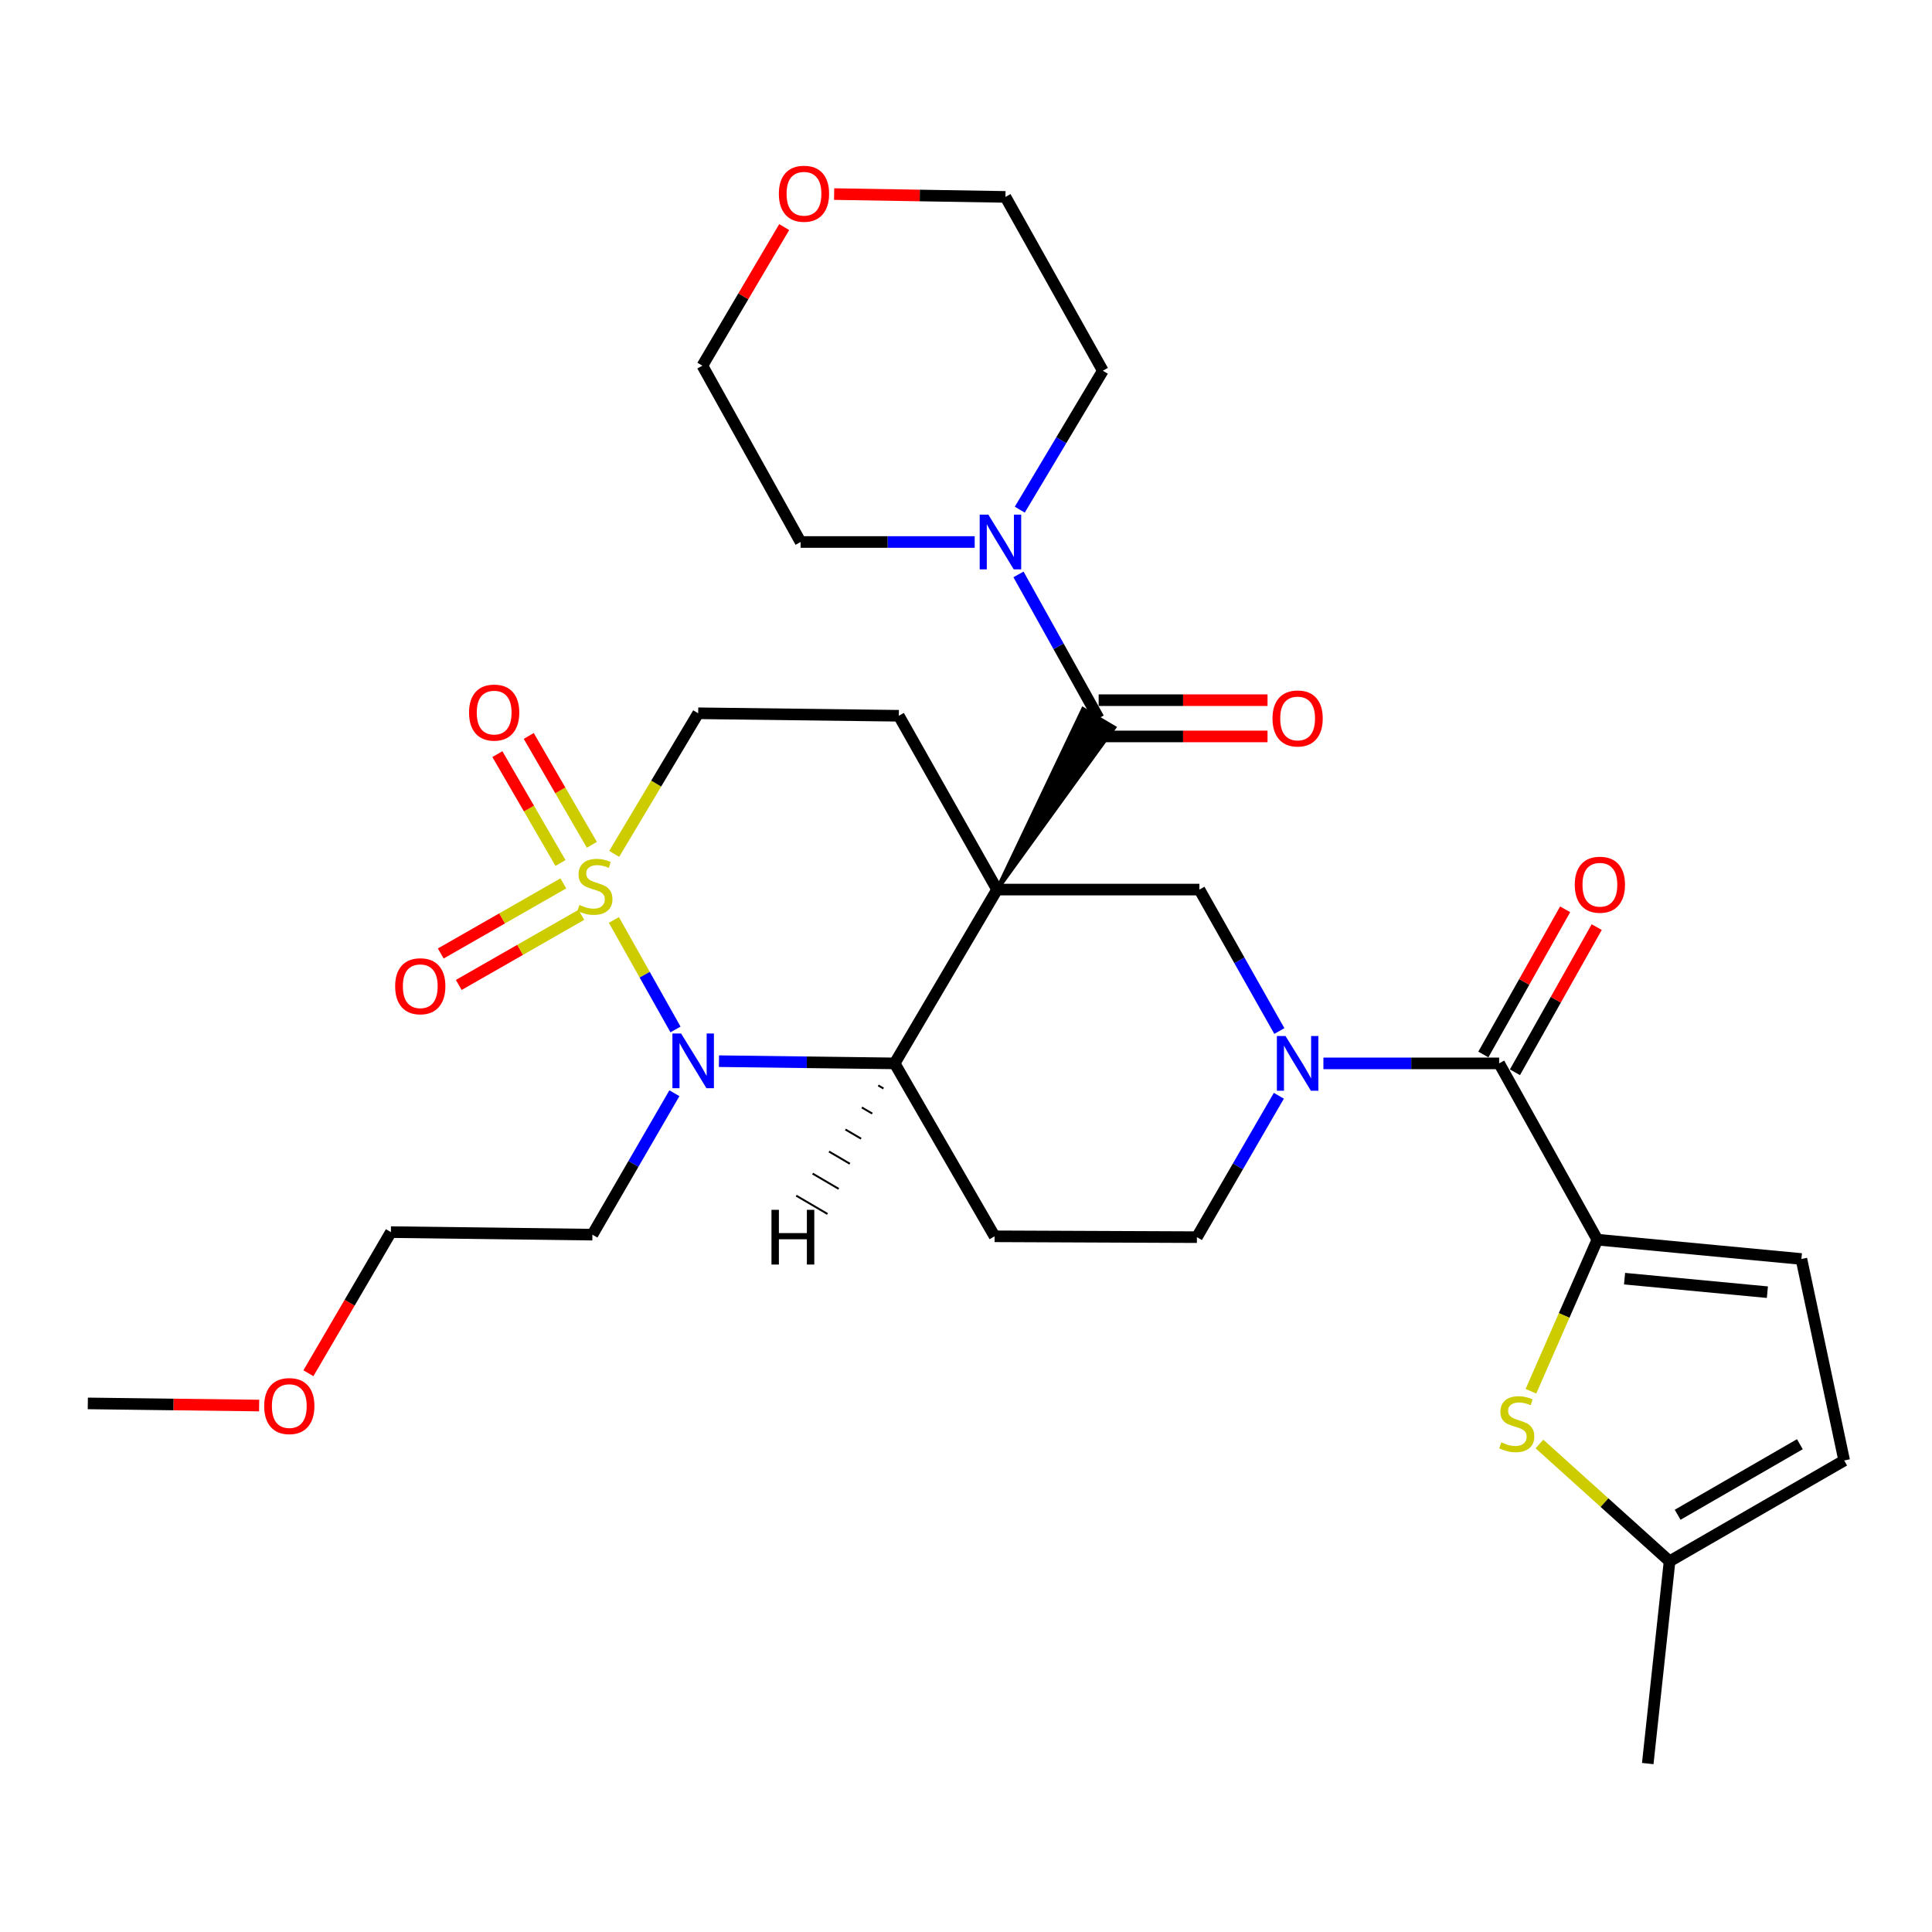 <?xml version='1.0' encoding='iso-8859-1'?>
<svg version='1.1' baseProfile='full'
              xmlns='http://www.w3.org/2000/svg'
                      xmlns:rdkit='http://www.rdkit.org/xml'
                      xmlns:xlink='http://www.w3.org/1999/xlink'
                  xml:space='preserve'
width='1000px' height='1000px' viewBox='0 0 1000 1000'>
<!-- END OF HEADER -->
<rect style='opacity:1.0;fill:#FFFFFF;stroke:none' width='1000' height='1000' x='0' y='0'> </rect>
<path class='bond-2' d='M 516.085,460.444 L 463.066,550.406' style='fill:none;fill-rule:evenodd;stroke:#000000;stroke-width:6px;stroke-linecap:butt;stroke-linejoin:miter;stroke-opacity:1' />
<path class='bond-3' d='M 516.085,460.444 L 576.735,376.581 L 560.596,367.008 Z' style='fill:#000000;fill-rule:evenodd;fill-opacity:1;stroke:#000000;stroke-width:2px;stroke-linecap:butt;stroke-linejoin:miter;stroke-opacity:1;' />
<path class='bond-7' d='M 516.085,460.444 L 620.808,460.444' style='fill:none;fill-rule:evenodd;stroke:#000000;stroke-width:6px;stroke-linecap:butt;stroke-linejoin:miter;stroke-opacity:1' />
<path class='bond-10' d='M 516.085,460.444 L 465.224,370.481' style='fill:none;fill-rule:evenodd;stroke:#000000;stroke-width:6px;stroke-linecap:butt;stroke-linejoin:miter;stroke-opacity:1' />
<path class='bond-0' d='M 317.91,441.966 L 339.643,405.577' style='fill:none;fill-rule:evenodd;stroke:#CCCC00;stroke-width:6px;stroke-linecap:butt;stroke-linejoin:miter;stroke-opacity:1' />
<path class='bond-0' d='M 339.643,405.577 L 361.376,369.188' style='fill:none;fill-rule:evenodd;stroke:#000000;stroke-width:6px;stroke-linecap:butt;stroke-linejoin:miter;stroke-opacity:1' />
<path class='bond-14' d='M 291.578,457.232 L 259.858,475.376' style='fill:none;fill-rule:evenodd;stroke:#CCCC00;stroke-width:6px;stroke-linecap:butt;stroke-linejoin:miter;stroke-opacity:1' />
<path class='bond-14' d='M 259.858,475.376 L 228.139,493.521' style='fill:none;fill-rule:evenodd;stroke:#FF0000;stroke-width:6px;stroke-linecap:butt;stroke-linejoin:miter;stroke-opacity:1' />
<path class='bond-14' d='M 300.895,473.519 L 269.175,491.664' style='fill:none;fill-rule:evenodd;stroke:#CCCC00;stroke-width:6px;stroke-linecap:butt;stroke-linejoin:miter;stroke-opacity:1' />
<path class='bond-14' d='M 269.175,491.664 L 237.455,509.808' style='fill:none;fill-rule:evenodd;stroke:#FF0000;stroke-width:6px;stroke-linecap:butt;stroke-linejoin:miter;stroke-opacity:1' />
<path class='bond-15' d='M 306.344,437.268 L 290.011,409.094' style='fill:none;fill-rule:evenodd;stroke:#CCCC00;stroke-width:6px;stroke-linecap:butt;stroke-linejoin:miter;stroke-opacity:1' />
<path class='bond-15' d='M 290.011,409.094 L 273.677,380.921' style='fill:none;fill-rule:evenodd;stroke:#FF0000;stroke-width:6px;stroke-linecap:butt;stroke-linejoin:miter;stroke-opacity:1' />
<path class='bond-15' d='M 290.111,446.679 L 273.777,418.505' style='fill:none;fill-rule:evenodd;stroke:#CCCC00;stroke-width:6px;stroke-linecap:butt;stroke-linejoin:miter;stroke-opacity:1' />
<path class='bond-15' d='M 273.777,418.505 L 257.444,390.332' style='fill:none;fill-rule:evenodd;stroke:#FF0000;stroke-width:6px;stroke-linecap:butt;stroke-linejoin:miter;stroke-opacity:1' />
<path class='bond-31' d='M 317.751,476.166 L 333.694,504.503' style='fill:none;fill-rule:evenodd;stroke:#CCCC00;stroke-width:6px;stroke-linecap:butt;stroke-linejoin:miter;stroke-opacity:1' />
<path class='bond-31' d='M 333.694,504.503 L 349.637,532.841' style='fill:none;fill-rule:evenodd;stroke:#0000FF;stroke-width:6px;stroke-linecap:butt;stroke-linejoin:miter;stroke-opacity:1' />
<path class='bond-1' d='M 372.128,549.261 L 417.597,549.834' style='fill:none;fill-rule:evenodd;stroke:#0000FF;stroke-width:6px;stroke-linecap:butt;stroke-linejoin:miter;stroke-opacity:1' />
<path class='bond-1' d='M 417.597,549.834 L 463.066,550.406' style='fill:none;fill-rule:evenodd;stroke:#000000;stroke-width:6px;stroke-linecap:butt;stroke-linejoin:miter;stroke-opacity:1' />
<path class='bond-21' d='M 349.065,565.852 L 327.846,602.454' style='fill:none;fill-rule:evenodd;stroke:#0000FF;stroke-width:6px;stroke-linecap:butt;stroke-linejoin:miter;stroke-opacity:1' />
<path class='bond-21' d='M 327.846,602.454 L 306.627,639.055' style='fill:none;fill-rule:evenodd;stroke:#000000;stroke-width:6px;stroke-linecap:butt;stroke-linejoin:miter;stroke-opacity:1' />
<path class='bond-11' d='M 463.066,550.406 L 514.792,639.91' style='fill:none;fill-rule:evenodd;stroke:#000000;stroke-width:6px;stroke-linecap:butt;stroke-linejoin:miter;stroke-opacity:1' />
<path class='bond-35' d='M 454.575,561.815 L 457.273,563.395' style='fill:none;fill-rule:evenodd;stroke:#000000;stroke-width:1.0px;stroke-linecap:butt;stroke-linejoin:miter;stroke-opacity:1' />
<path class='bond-35' d='M 446.083,573.224 L 451.48,576.384' style='fill:none;fill-rule:evenodd;stroke:#000000;stroke-width:1.0px;stroke-linecap:butt;stroke-linejoin:miter;stroke-opacity:1' />
<path class='bond-35' d='M 437.591,584.633 L 445.688,589.373' style='fill:none;fill-rule:evenodd;stroke:#000000;stroke-width:1.0px;stroke-linecap:butt;stroke-linejoin:miter;stroke-opacity:1' />
<path class='bond-35' d='M 429.1,596.041 L 439.895,602.362' style='fill:none;fill-rule:evenodd;stroke:#000000;stroke-width:1.0px;stroke-linecap:butt;stroke-linejoin:miter;stroke-opacity:1' />
<path class='bond-35' d='M 420.608,607.45 L 434.102,615.351' style='fill:none;fill-rule:evenodd;stroke:#000000;stroke-width:1.0px;stroke-linecap:butt;stroke-linejoin:miter;stroke-opacity:1' />
<path class='bond-35' d='M 412.116,618.859 L 428.309,628.34' style='fill:none;fill-rule:evenodd;stroke:#000000;stroke-width:1.0px;stroke-linecap:butt;stroke-linejoin:miter;stroke-opacity:1' />
<path class='bond-9' d='M 568.666,371.795 L 547.917,334.553' style='fill:none;fill-rule:evenodd;stroke:#000000;stroke-width:6px;stroke-linecap:butt;stroke-linejoin:miter;stroke-opacity:1' />
<path class='bond-9' d='M 547.917,334.553 L 527.169,297.311' style='fill:none;fill-rule:evenodd;stroke:#0000FF;stroke-width:6px;stroke-linecap:butt;stroke-linejoin:miter;stroke-opacity:1' />
<path class='bond-19' d='M 568.666,381.177 L 612.37,381.177' style='fill:none;fill-rule:evenodd;stroke:#000000;stroke-width:6px;stroke-linecap:butt;stroke-linejoin:miter;stroke-opacity:1' />
<path class='bond-19' d='M 612.37,381.177 L 656.074,381.177' style='fill:none;fill-rule:evenodd;stroke:#FF0000;stroke-width:6px;stroke-linecap:butt;stroke-linejoin:miter;stroke-opacity:1' />
<path class='bond-19' d='M 568.666,362.413 L 612.37,362.413' style='fill:none;fill-rule:evenodd;stroke:#000000;stroke-width:6px;stroke-linecap:butt;stroke-linejoin:miter;stroke-opacity:1' />
<path class='bond-19' d='M 612.37,362.413 L 656.074,362.413' style='fill:none;fill-rule:evenodd;stroke:#FF0000;stroke-width:6px;stroke-linecap:butt;stroke-linejoin:miter;stroke-opacity:1' />
<path class='bond-4' d='M 662.186,533.663 L 641.497,497.053' style='fill:none;fill-rule:evenodd;stroke:#0000FF;stroke-width:6px;stroke-linecap:butt;stroke-linejoin:miter;stroke-opacity:1' />
<path class='bond-4' d='M 641.497,497.053 L 620.808,460.444' style='fill:none;fill-rule:evenodd;stroke:#000000;stroke-width:6px;stroke-linecap:butt;stroke-linejoin:miter;stroke-opacity:1' />
<path class='bond-6' d='M 684.996,550.406 L 730.475,550.406' style='fill:none;fill-rule:evenodd;stroke:#0000FF;stroke-width:6px;stroke-linecap:butt;stroke-linejoin:miter;stroke-opacity:1' />
<path class='bond-6' d='M 730.475,550.406 L 775.955,550.406' style='fill:none;fill-rule:evenodd;stroke:#000000;stroke-width:6px;stroke-linecap:butt;stroke-linejoin:miter;stroke-opacity:1' />
<path class='bond-17' d='M 661.934,567.165 L 640.725,603.757' style='fill:none;fill-rule:evenodd;stroke:#0000FF;stroke-width:6px;stroke-linecap:butt;stroke-linejoin:miter;stroke-opacity:1' />
<path class='bond-17' d='M 640.725,603.757 L 619.516,640.348' style='fill:none;fill-rule:evenodd;stroke:#000000;stroke-width:6px;stroke-linecap:butt;stroke-linejoin:miter;stroke-opacity:1' />
<path class='bond-5' d='M 826.794,641.651 L 775.955,550.406' style='fill:none;fill-rule:evenodd;stroke:#000000;stroke-width:6px;stroke-linecap:butt;stroke-linejoin:miter;stroke-opacity:1' />
<path class='bond-8' d='M 826.794,641.651 L 809.599,680.879' style='fill:none;fill-rule:evenodd;stroke:#000000;stroke-width:6px;stroke-linecap:butt;stroke-linejoin:miter;stroke-opacity:1' />
<path class='bond-8' d='M 809.599,680.879 L 792.404,720.108' style='fill:none;fill-rule:evenodd;stroke:#CCCC00;stroke-width:6px;stroke-linecap:butt;stroke-linejoin:miter;stroke-opacity:1' />
<path class='bond-12' d='M 826.794,641.651 L 932.404,651.648' style='fill:none;fill-rule:evenodd;stroke:#000000;stroke-width:6px;stroke-linecap:butt;stroke-linejoin:miter;stroke-opacity:1' />
<path class='bond-12' d='M 840.868,661.831 L 914.794,668.829' style='fill:none;fill-rule:evenodd;stroke:#000000;stroke-width:6px;stroke-linecap:butt;stroke-linejoin:miter;stroke-opacity:1' />
<path class='bond-20' d='M 784.129,555.011 L 805.295,517.44' style='fill:none;fill-rule:evenodd;stroke:#000000;stroke-width:6px;stroke-linecap:butt;stroke-linejoin:miter;stroke-opacity:1' />
<path class='bond-20' d='M 805.295,517.44 L 826.46,479.869' style='fill:none;fill-rule:evenodd;stroke:#FF0000;stroke-width:6px;stroke-linecap:butt;stroke-linejoin:miter;stroke-opacity:1' />
<path class='bond-20' d='M 767.781,545.801 L 788.946,508.23' style='fill:none;fill-rule:evenodd;stroke:#000000;stroke-width:6px;stroke-linecap:butt;stroke-linejoin:miter;stroke-opacity:1' />
<path class='bond-20' d='M 788.946,508.23 L 810.112,470.659' style='fill:none;fill-rule:evenodd;stroke:#FF0000;stroke-width:6px;stroke-linecap:butt;stroke-linejoin:miter;stroke-opacity:1' />
<path class='bond-16' d='M 796.818,747.41 L 830.492,777.764' style='fill:none;fill-rule:evenodd;stroke:#CCCC00;stroke-width:6px;stroke-linecap:butt;stroke-linejoin:miter;stroke-opacity:1' />
<path class='bond-16' d='M 830.492,777.764 L 864.166,808.118' style='fill:none;fill-rule:evenodd;stroke:#000000;stroke-width:6px;stroke-linecap:butt;stroke-linejoin:miter;stroke-opacity:1' />
<path class='bond-23' d='M 504.5,280.539 L 459.442,280.539' style='fill:none;fill-rule:evenodd;stroke:#0000FF;stroke-width:6px;stroke-linecap:butt;stroke-linejoin:miter;stroke-opacity:1' />
<path class='bond-23' d='M 459.442,280.539 L 414.384,280.539' style='fill:none;fill-rule:evenodd;stroke:#000000;stroke-width:6px;stroke-linecap:butt;stroke-linejoin:miter;stroke-opacity:1' />
<path class='bond-24' d='M 527.835,263.797 L 549.329,227.844' style='fill:none;fill-rule:evenodd;stroke:#0000FF;stroke-width:6px;stroke-linecap:butt;stroke-linejoin:miter;stroke-opacity:1' />
<path class='bond-24' d='M 549.329,227.844 L 570.823,191.89' style='fill:none;fill-rule:evenodd;stroke:#000000;stroke-width:6px;stroke-linecap:butt;stroke-linejoin:miter;stroke-opacity:1' />
<path class='bond-13' d='M 465.224,370.481 L 361.376,369.188' style='fill:none;fill-rule:evenodd;stroke:#000000;stroke-width:6px;stroke-linecap:butt;stroke-linejoin:miter;stroke-opacity:1' />
<path class='bond-32' d='M 514.792,639.91 L 619.516,640.348' style='fill:none;fill-rule:evenodd;stroke:#000000;stroke-width:6px;stroke-linecap:butt;stroke-linejoin:miter;stroke-opacity:1' />
<path class='bond-18' d='M 932.404,651.648 L 954.545,755.944' style='fill:none;fill-rule:evenodd;stroke:#000000;stroke-width:6px;stroke-linecap:butt;stroke-linejoin:miter;stroke-opacity:1' />
<path class='bond-26' d='M 864.166,808.118 L 852.876,912.821' style='fill:none;fill-rule:evenodd;stroke:#000000;stroke-width:6px;stroke-linecap:butt;stroke-linejoin:miter;stroke-opacity:1' />
<path class='bond-34' d='M 864.166,808.118 L 954.545,755.944' style='fill:none;fill-rule:evenodd;stroke:#000000;stroke-width:6px;stroke-linecap:butt;stroke-linejoin:miter;stroke-opacity:1' />
<path class='bond-34' d='M 868.342,784.042 L 931.607,747.52' style='fill:none;fill-rule:evenodd;stroke:#000000;stroke-width:6px;stroke-linecap:butt;stroke-linejoin:miter;stroke-opacity:1' />
<path class='bond-29' d='M 306.627,639.055 L 202.331,637.742' style='fill:none;fill-rule:evenodd;stroke:#000000;stroke-width:6px;stroke-linecap:butt;stroke-linejoin:miter;stroke-opacity:1' />
<path class='bond-22' d='M 431.743,100.455 L 476.082,101.186' style='fill:none;fill-rule:evenodd;stroke:#FF0000;stroke-width:6px;stroke-linecap:butt;stroke-linejoin:miter;stroke-opacity:1' />
<path class='bond-22' d='M 476.082,101.186 L 520.421,101.917' style='fill:none;fill-rule:evenodd;stroke:#000000;stroke-width:6px;stroke-linecap:butt;stroke-linejoin:miter;stroke-opacity:1' />
<path class='bond-33' d='M 405.897,117.543 L 384.726,153.409' style='fill:none;fill-rule:evenodd;stroke:#FF0000;stroke-width:6px;stroke-linecap:butt;stroke-linejoin:miter;stroke-opacity:1' />
<path class='bond-33' d='M 384.726,153.409 L 363.555,189.274' style='fill:none;fill-rule:evenodd;stroke:#000000;stroke-width:6px;stroke-linecap:butt;stroke-linejoin:miter;stroke-opacity:1' />
<path class='bond-27' d='M 414.384,280.539 L 363.555,189.274' style='fill:none;fill-rule:evenodd;stroke:#000000;stroke-width:6px;stroke-linecap:butt;stroke-linejoin:miter;stroke-opacity:1' />
<path class='bond-28' d='M 570.823,191.89 L 520.421,101.917' style='fill:none;fill-rule:evenodd;stroke:#000000;stroke-width:6px;stroke-linecap:butt;stroke-linejoin:miter;stroke-opacity:1' />
<path class='bond-25' d='M 159.634,710.779 L 180.983,674.261' style='fill:none;fill-rule:evenodd;stroke:#FF0000;stroke-width:6px;stroke-linecap:butt;stroke-linejoin:miter;stroke-opacity:1' />
<path class='bond-25' d='M 180.983,674.261 L 202.331,637.742' style='fill:none;fill-rule:evenodd;stroke:#000000;stroke-width:6px;stroke-linecap:butt;stroke-linejoin:miter;stroke-opacity:1' />
<path class='bond-30' d='M 134.133,727.509 L 89.794,726.955' style='fill:none;fill-rule:evenodd;stroke:#FF0000;stroke-width:6px;stroke-linecap:butt;stroke-linejoin:miter;stroke-opacity:1' />
<path class='bond-30' d='M 89.794,726.955 L 45.455,726.401' style='fill:none;fill-rule:evenodd;stroke:#000000;stroke-width:6px;stroke-linecap:butt;stroke-linejoin:miter;stroke-opacity:1' />
<path  class='atom-1' d='M 299.92 468.412
Q 300.24 468.532, 301.56 469.092
Q 302.88 469.652, 304.32 470.012
Q 305.8 470.332, 307.24 470.332
Q 309.92 470.332, 311.48 469.052
Q 313.04 467.732, 313.04 465.452
Q 313.04 463.892, 312.24 462.932
Q 311.48 461.972, 310.28 461.452
Q 309.08 460.932, 307.08 460.332
Q 304.56 459.572, 303.04 458.852
Q 301.56 458.132, 300.48 456.612
Q 299.44 455.092, 299.44 452.532
Q 299.44 448.972, 301.84 446.772
Q 304.28 444.572, 309.08 444.572
Q 312.36 444.572, 316.08 446.132
L 315.16 449.212
Q 311.76 447.812, 309.2 447.812
Q 306.44 447.812, 304.92 448.972
Q 303.4 450.092, 303.44 452.052
Q 303.44 453.572, 304.2 454.492
Q 305 455.412, 306.12 455.932
Q 307.28 456.452, 309.2 457.052
Q 311.76 457.852, 313.28 458.652
Q 314.8 459.452, 315.88 461.092
Q 317 462.692, 317 465.452
Q 317 469.372, 314.36 471.492
Q 311.76 473.572, 307.4 473.572
Q 304.88 473.572, 302.96 473.012
Q 301.08 472.492, 298.84 471.572
L 299.92 468.412
' fill='#CCCC00'/>
<path  class='atom-2' d='M 352.521 534.933
L 361.801 549.933
Q 362.721 551.413, 364.201 554.093
Q 365.681 556.773, 365.761 556.933
L 365.761 534.933
L 369.521 534.933
L 369.521 563.253
L 365.641 563.253
L 355.681 546.853
Q 354.521 544.933, 353.281 542.733
Q 352.081 540.533, 351.721 539.853
L 351.721 563.253
L 348.041 563.253
L 348.041 534.933
L 352.521 534.933
' fill='#0000FF'/>
<path  class='atom-5' d='M 665.388 536.246
L 674.668 551.246
Q 675.588 552.726, 677.068 555.406
Q 678.548 558.086, 678.628 558.246
L 678.628 536.246
L 682.388 536.246
L 682.388 564.566
L 678.508 564.566
L 668.548 548.166
Q 667.388 546.246, 666.148 544.046
Q 664.948 541.846, 664.588 541.166
L 664.588 564.566
L 660.908 564.566
L 660.908 536.246
L 665.388 536.246
' fill='#0000FF'/>
<path  class='atom-9' d='M 777.076 746.546
Q 777.396 746.666, 778.716 747.226
Q 780.036 747.786, 781.476 748.146
Q 782.956 748.466, 784.396 748.466
Q 787.076 748.466, 788.636 747.186
Q 790.196 745.866, 790.196 743.586
Q 790.196 742.026, 789.396 741.066
Q 788.636 740.106, 787.436 739.586
Q 786.236 739.066, 784.236 738.466
Q 781.716 737.706, 780.196 736.986
Q 778.716 736.266, 777.636 734.746
Q 776.596 733.226, 776.596 730.666
Q 776.596 727.106, 778.996 724.906
Q 781.436 722.706, 786.236 722.706
Q 789.516 722.706, 793.236 724.266
L 792.316 727.346
Q 788.916 725.946, 786.356 725.946
Q 783.596 725.946, 782.076 727.106
Q 780.556 728.226, 780.596 730.186
Q 780.596 731.706, 781.356 732.626
Q 782.156 733.546, 783.276 734.066
Q 784.436 734.586, 786.356 735.186
Q 788.916 735.986, 790.436 736.786
Q 791.956 737.586, 793.036 739.226
Q 794.156 740.826, 794.156 743.586
Q 794.156 747.506, 791.516 749.626
Q 788.916 751.706, 784.556 751.706
Q 782.036 751.706, 780.116 751.146
Q 778.236 750.626, 775.996 749.706
L 777.076 746.546
' fill='#CCCC00'/>
<path  class='atom-10' d='M 511.566 266.379
L 520.846 281.379
Q 521.766 282.859, 523.246 285.539
Q 524.726 288.219, 524.806 288.379
L 524.806 266.379
L 528.566 266.379
L 528.566 294.699
L 524.686 294.699
L 514.726 278.299
Q 513.566 276.379, 512.326 274.179
Q 511.126 271.979, 510.766 271.299
L 510.766 294.699
L 507.086 294.699
L 507.086 266.379
L 511.566 266.379
' fill='#0000FF'/>
<path  class='atom-15' d='M 204.53 510.477
Q 204.53 503.677, 207.89 499.877
Q 211.25 496.077, 217.53 496.077
Q 223.81 496.077, 227.17 499.877
Q 230.53 503.677, 230.53 510.477
Q 230.53 517.357, 227.13 521.277
Q 223.73 525.157, 217.53 525.157
Q 211.29 525.157, 207.89 521.277
Q 204.53 517.397, 204.53 510.477
M 217.53 521.957
Q 221.85 521.957, 224.17 519.077
Q 226.53 516.157, 226.53 510.477
Q 226.53 504.917, 224.17 502.117
Q 221.85 499.277, 217.53 499.277
Q 213.21 499.277, 210.85 502.077
Q 208.53 504.877, 208.53 510.477
Q 208.53 516.197, 210.85 519.077
Q 213.21 521.957, 217.53 521.957
' fill='#FF0000'/>
<path  class='atom-16' d='M 242.777 368.831
Q 242.777 362.031, 246.137 358.231
Q 249.497 354.431, 255.777 354.431
Q 262.057 354.431, 265.417 358.231
Q 268.777 362.031, 268.777 368.831
Q 268.777 375.711, 265.377 379.631
Q 261.977 383.511, 255.777 383.511
Q 249.537 383.511, 246.137 379.631
Q 242.777 375.751, 242.777 368.831
M 255.777 380.311
Q 260.097 380.311, 262.417 377.431
Q 264.777 374.511, 264.777 368.831
Q 264.777 363.271, 262.417 360.471
Q 260.097 357.631, 255.777 357.631
Q 251.457 357.631, 249.097 360.431
Q 246.777 363.231, 246.777 368.831
Q 246.777 374.551, 249.097 377.431
Q 251.457 380.311, 255.777 380.311
' fill='#FF0000'/>
<path  class='atom-20' d='M 658.648 371.875
Q 658.648 365.075, 662.008 361.275
Q 665.368 357.475, 671.648 357.475
Q 677.928 357.475, 681.288 361.275
Q 684.648 365.075, 684.648 371.875
Q 684.648 378.755, 681.248 382.675
Q 677.848 386.555, 671.648 386.555
Q 665.408 386.555, 662.008 382.675
Q 658.648 378.795, 658.648 371.875
M 671.648 383.355
Q 675.968 383.355, 678.288 380.475
Q 680.648 377.555, 680.648 371.875
Q 680.648 366.315, 678.288 363.515
Q 675.968 360.675, 671.648 360.675
Q 667.328 360.675, 664.968 363.475
Q 662.648 366.275, 662.648 371.875
Q 662.648 377.595, 664.968 380.475
Q 667.328 383.355, 671.648 383.355
' fill='#FF0000'/>
<path  class='atom-21' d='M 815.098 457.928
Q 815.098 451.128, 818.458 447.328
Q 821.818 443.528, 828.098 443.528
Q 834.378 443.528, 837.738 447.328
Q 841.098 451.128, 841.098 457.928
Q 841.098 464.808, 837.698 468.728
Q 834.298 472.608, 828.098 472.608
Q 821.858 472.608, 818.458 468.728
Q 815.098 464.848, 815.098 457.928
M 828.098 469.408
Q 832.418 469.408, 834.738 466.528
Q 837.098 463.608, 837.098 457.928
Q 837.098 452.368, 834.738 449.568
Q 832.418 446.728, 828.098 446.728
Q 823.778 446.728, 821.418 449.528
Q 819.098 452.328, 819.098 457.928
Q 819.098 463.648, 821.418 466.528
Q 823.778 469.408, 828.098 469.408
' fill='#FF0000'/>
<path  class='atom-23' d='M 403.136 100.277
Q 403.136 93.477, 406.496 89.677
Q 409.856 85.877, 416.136 85.877
Q 422.416 85.877, 425.776 89.677
Q 429.136 93.477, 429.136 100.277
Q 429.136 107.157, 425.736 111.077
Q 422.336 114.957, 416.136 114.957
Q 409.896 114.957, 406.496 111.077
Q 403.136 107.197, 403.136 100.277
M 416.136 111.757
Q 420.456 111.757, 422.776 108.877
Q 425.136 105.957, 425.136 100.277
Q 425.136 94.717, 422.776 91.917
Q 420.456 89.077, 416.136 89.077
Q 411.816 89.077, 409.456 91.877
Q 407.136 94.677, 407.136 100.277
Q 407.136 105.997, 409.456 108.877
Q 411.816 111.757, 416.136 111.757
' fill='#FF0000'/>
<path  class='atom-26' d='M 136.74 727.784
Q 136.74 720.984, 140.1 717.184
Q 143.46 713.384, 149.74 713.384
Q 156.02 713.384, 159.38 717.184
Q 162.74 720.984, 162.74 727.784
Q 162.74 734.664, 159.34 738.584
Q 155.94 742.464, 149.74 742.464
Q 143.5 742.464, 140.1 738.584
Q 136.74 734.704, 136.74 727.784
M 149.74 739.264
Q 154.06 739.264, 156.38 736.384
Q 158.74 733.464, 158.74 727.784
Q 158.74 722.224, 156.38 719.424
Q 154.06 716.584, 149.74 716.584
Q 145.42 716.584, 143.06 719.384
Q 140.74 722.184, 140.74 727.784
Q 140.74 733.504, 143.06 736.384
Q 145.42 739.264, 149.74 739.264
' fill='#FF0000'/>
<path  class='atom-32' d='M 399.316 626.205
L 403.156 626.205
L 403.156 638.245
L 417.636 638.245
L 417.636 626.205
L 421.476 626.205
L 421.476 654.525
L 417.636 654.525
L 417.636 641.445
L 403.156 641.445
L 403.156 654.525
L 399.316 654.525
L 399.316 626.205
' fill='#000000'/>
</svg>
